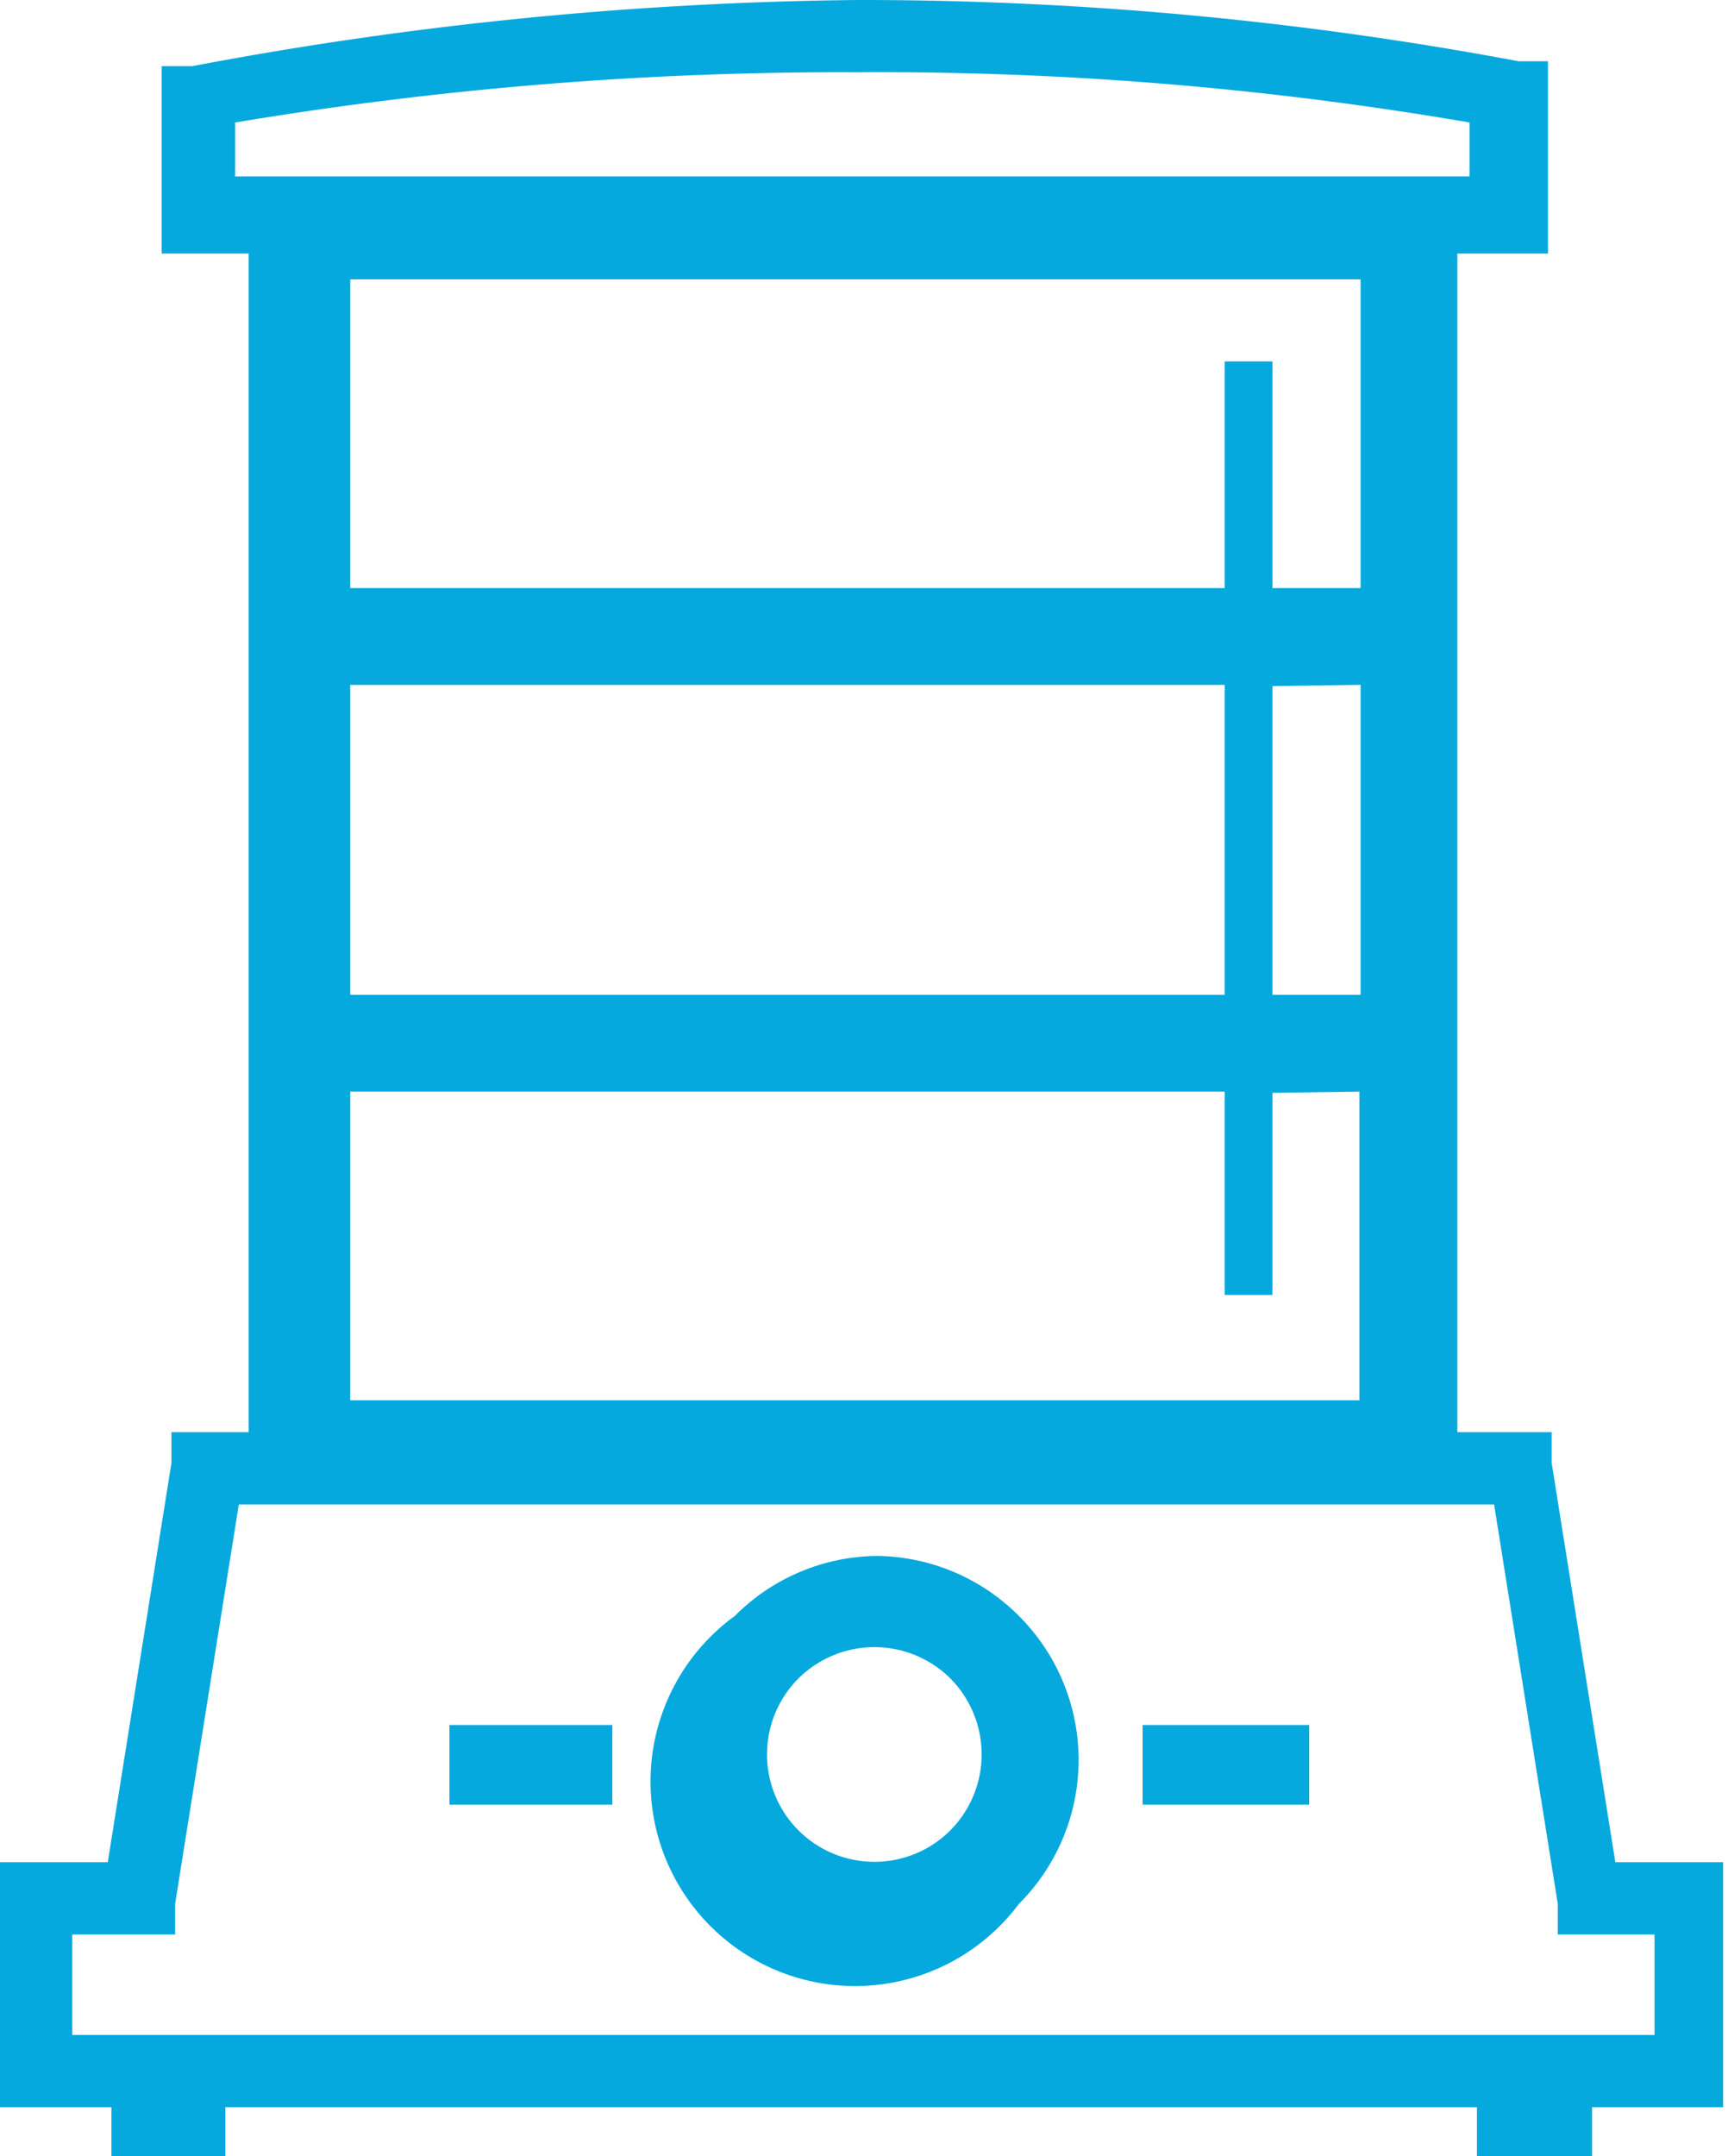 <svg xmlns="http://www.w3.org/2000/svg" viewBox="0 0 14.11 17.6"><defs><style>.cls-1{fill:#06a9de;fill-rule:evenodd;}</style></defs><title>Zasób 2</title><g id="Warstwa_2" data-name="Warstwa 2"><g id="Layer_1" data-name="Layer 1"><path class="cls-1" d="M8.17,12.28H1.95l-.52,3.26,0,.25H.59v.82H13.51v-.82h-.79l0-.25-.52-3.26Zm2.22-9.33V4.8h.72V2.28H2.86V4.8H10V2.95Zm0,2.65V8.12h.72V5.59Zm0,3.32v1.65H10V8.91H2.86v2.52H11.1V8.91ZM10,8.12V5.59H2.86V8.12ZM13,17.2v.4h-.94v-.4H1.84v.4H.91v-.4H0v-2H.88l.52-3.26,0-.25h.63V8.12h0V5.59h0V2.07H1.32V.54l.25,0A30.71,30.71,0,0,1,7,0,29.06,29.06,0,0,1,12.4.5l.24,0V2.07H11.9v9.62h.77l0,.25.52,3.26h.88v2H13ZM9.33,14.08h1.36v.65H9.33v-.65Zm-5.66,0H5v.65H3.67v-.65ZM7.14,12.7a1.66,1.66,0,0,1,1.18.49h0a1.66,1.66,0,0,1,0,2.35h0A1.67,1.67,0,1,1,6,13.19H6a1.66,1.66,0,0,1,1.18-.49Zm.62,1h0a.88.88,0,0,1,0,1.24h0a.87.87,0,1,1-1.24-1.24h0a.88.88,0,0,1,1.24,0ZM7,.59A30,30,0,0,0,1.92,1v.44H12V1A28.43,28.43,0,0,0,7,.59Z"/></g></g></svg>